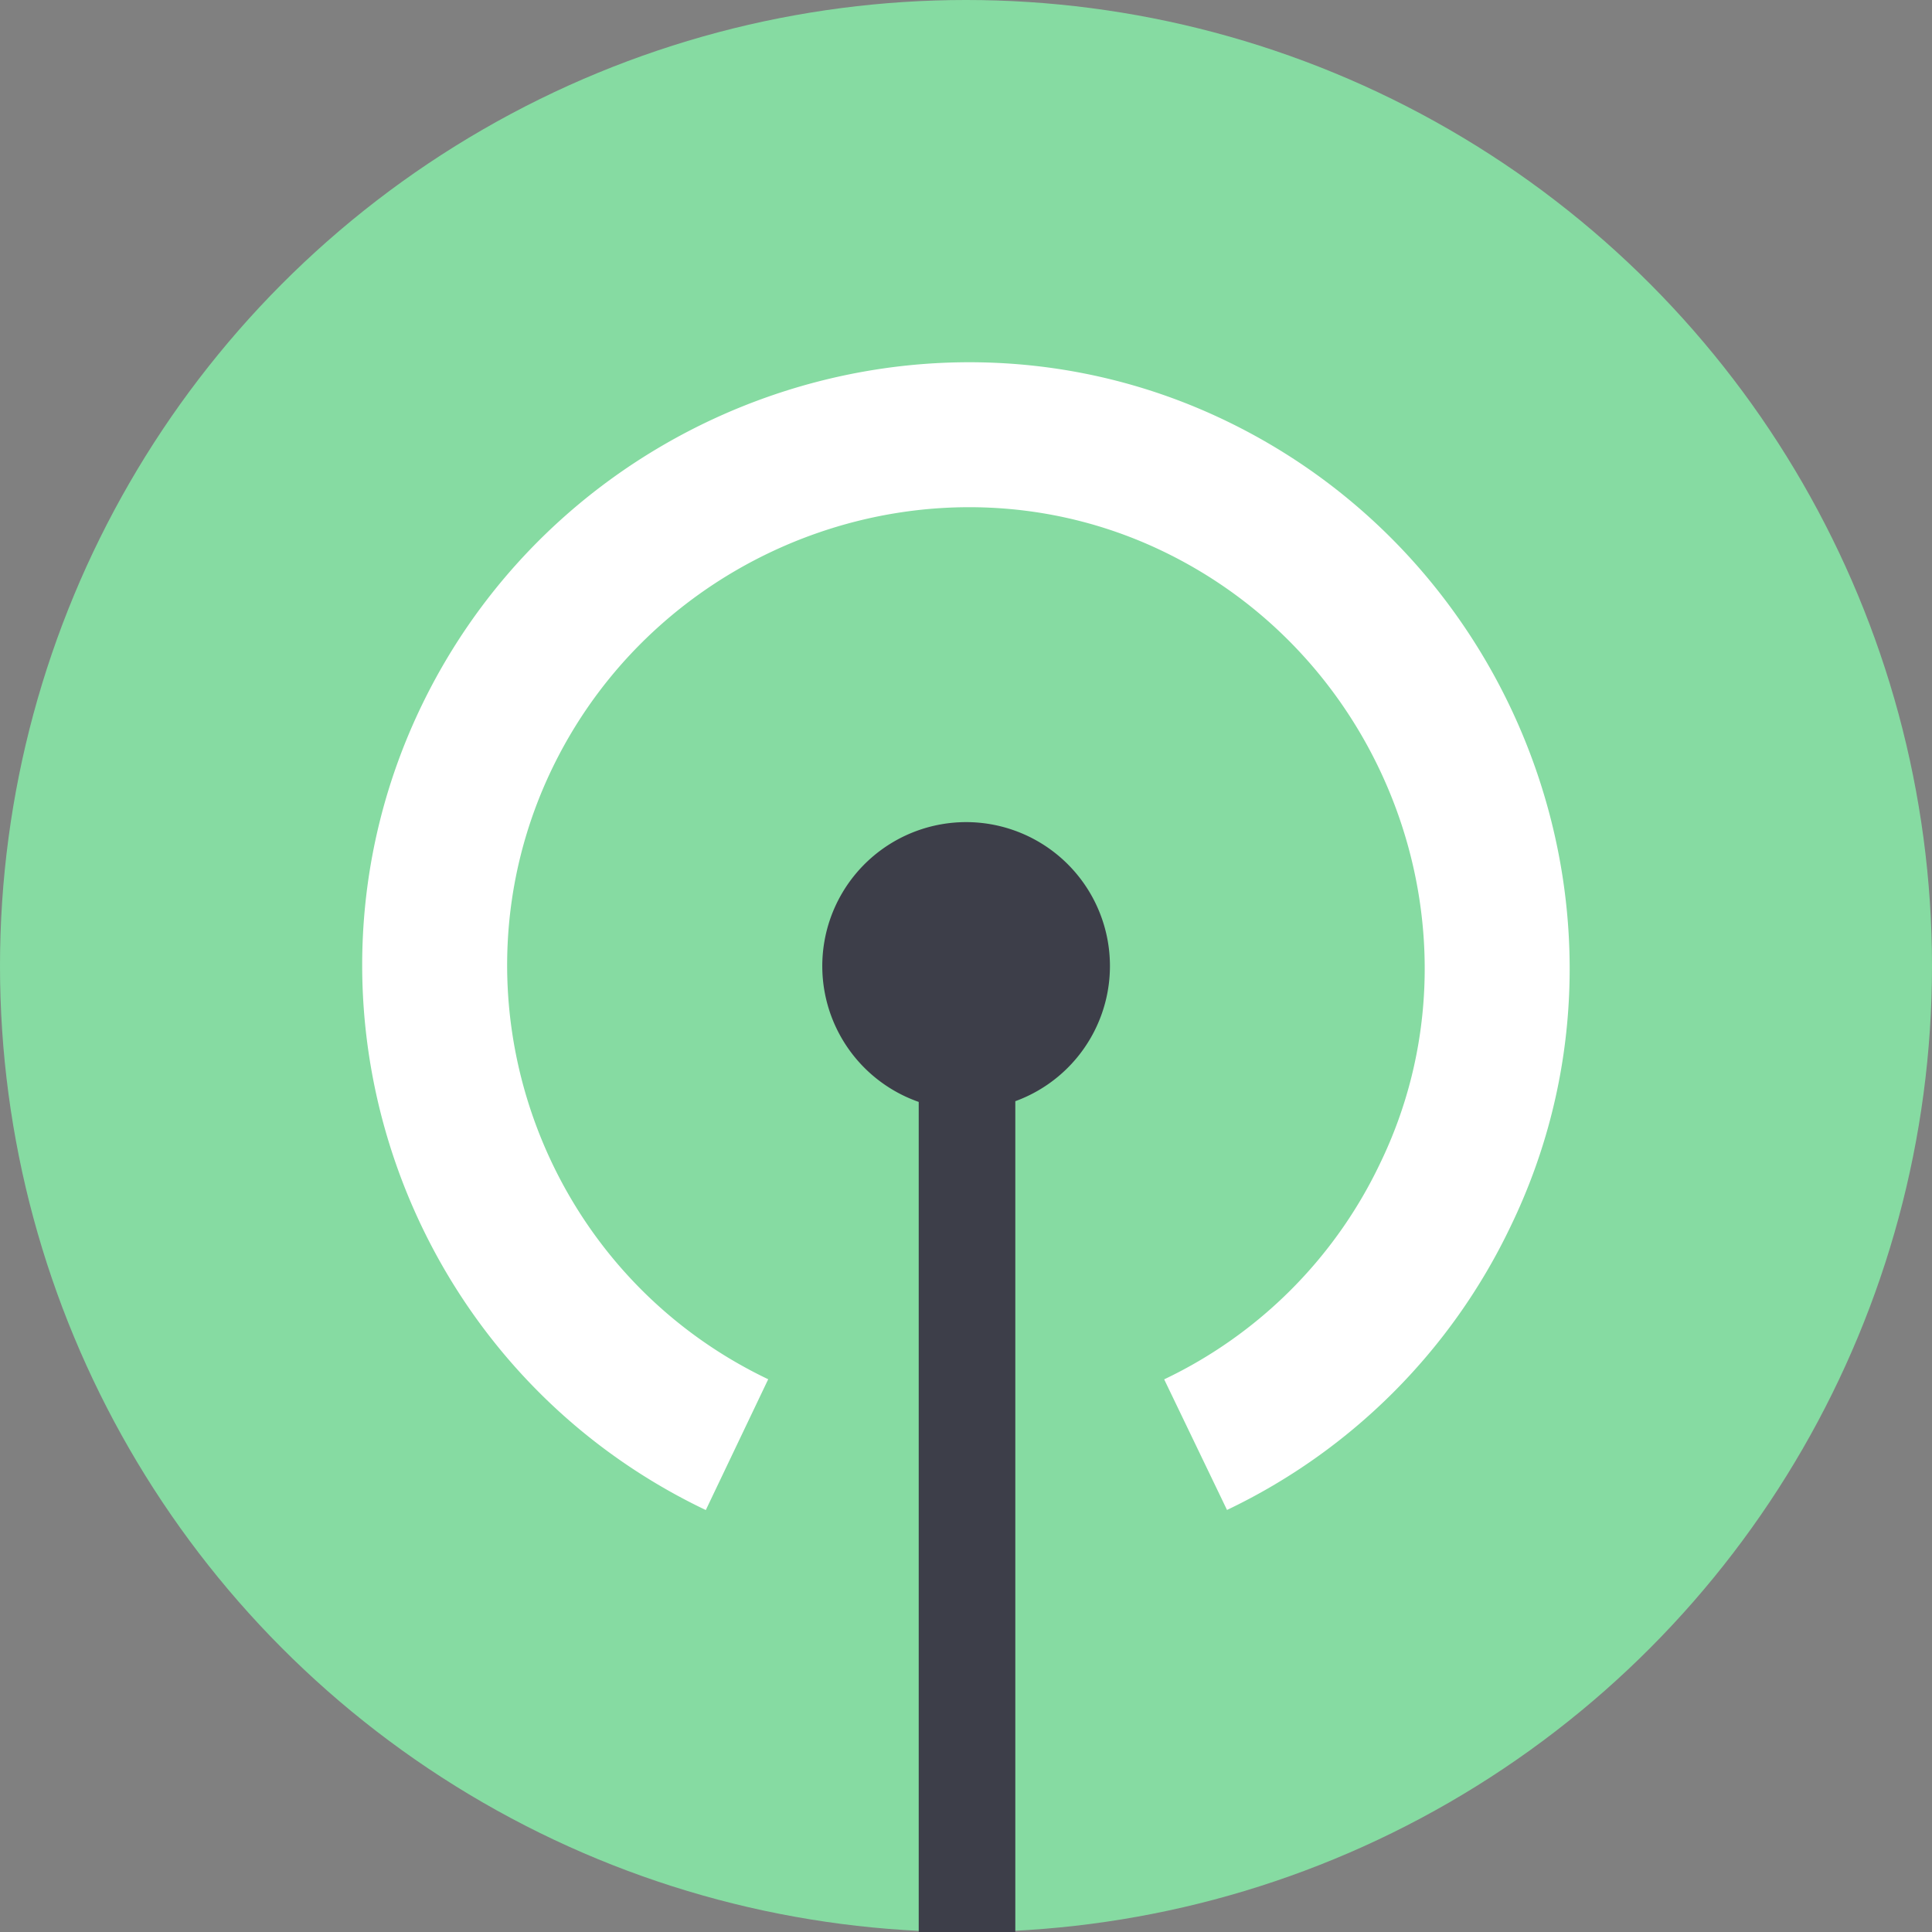 <svg xmlns="http://www.w3.org/2000/svg" width="40" height="40" viewBox="0 0 40 40">
    <rect x="0" y="0" width="40" height="40" fill="#808080" stroke="none"/>
    <g fill="none" fill-rule="evenodd">
        <path d="M-4-4h48v48H-4z"/>
        <g>
            <circle cx="20" cy="20" r="20" fill="#86DBA2"/>
            <path fill="#FFF" fill-rule="nonzero" d="M15.905 28.556c-4.741-2.261-6.74-7.963-4.467-12.657 2.277-4.701 8.003-6.732 12.661-4.475 4.702 2.277 6.732 8.003 4.475 12.661a9.439 9.439 0 0 1-4.471 4.473l1.301 2.704a12.435 12.435 0 0 0 5.872-5.872c2.98-6.154.316-13.67-5.869-16.666-6.157-2.983-13.673-.318-16.669 5.867-2.999 6.191-.368 13.695 5.875 16.673l1.292-2.708z"/>
            <path fill="#3D3E49" fill-rule="nonzero" d="M21.021 22.799V40h-2V22.814A2.98 2.98 0 0 1 20 17.021a2.979 2.979 0 0 1 1.021 5.778z"/>
        </g>
    </g>
</svg>
